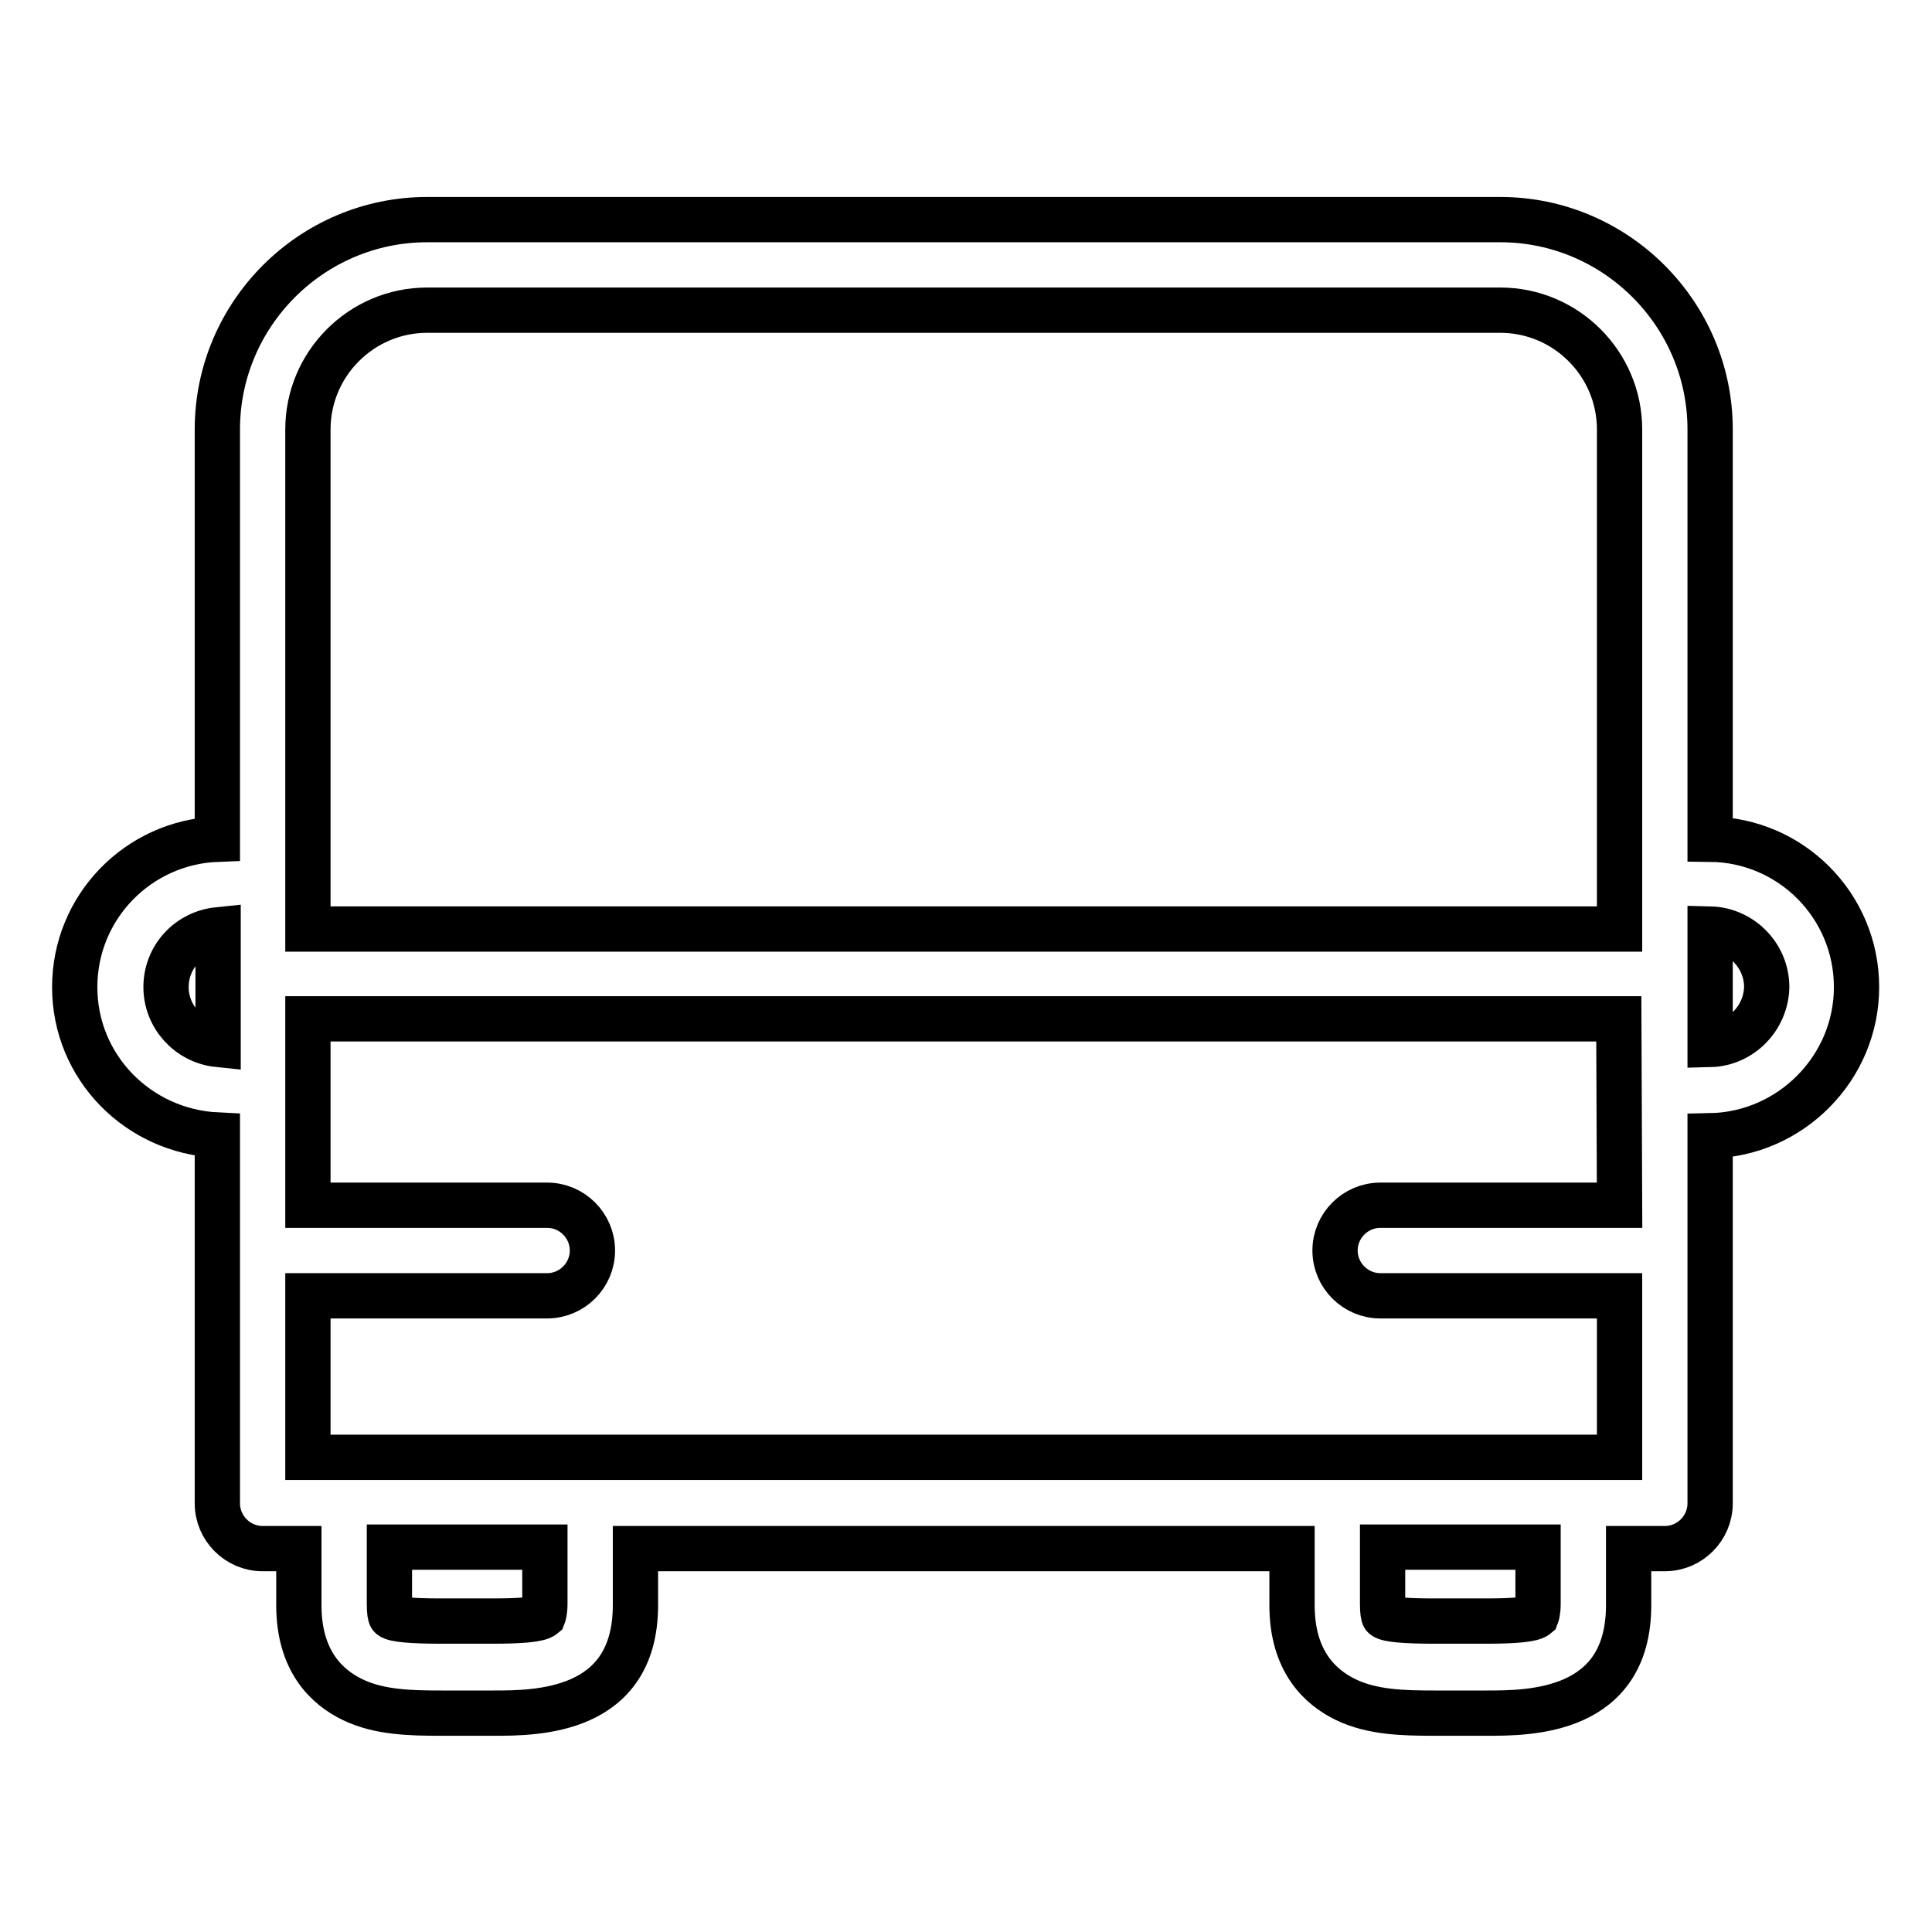 <?xml version="1.0" encoding="utf-8"?>
<!-- Svg Vector Icons : http://www.onlinewebfonts.com/icon -->
<!DOCTYPE svg PUBLIC "-//W3C//DTD SVG 1.1//EN" "http://www.w3.org/Graphics/SVG/1.1/DTD/svg11.dtd">
<svg version="1.1" xmlns="http://www.w3.org/2000/svg" xmlns:xlink="http://www.w3.org/1999/xlink" x="0px" y="0px" viewBox="0 0 256 256" enable-background="new 0 0 256 256" xml:space="preserve">
<g> <path stroke-width="6" fill-opacity="0" stroke="#000000"  d="M246,130.8c0-10.8-8.7-19.5-19.4-19.6V56.9c0-15.3-12.5-27.8-27.8-27.8H56.6c-15.3,0-27.8,12.5-27.8,27.8 v54.3c-10.5,0.4-18.9,9-18.9,19.6c0,10.6,8.4,19.1,18.9,19.6v48.8c0,3.3,2.7,6,6,6h4.8v7.5c0,7.5,3.8,10.9,7.1,12.5 c3.5,1.7,7.6,1.8,11.8,1.8h6.9c5.6,0,18.8,0,18.8-14.3v-7.5h87v7.5c0,7.5,3.8,10.9,7.1,12.5c3.5,1.7,7.6,1.8,11.8,1.8h6.9 c5.6,0,18.8,0,18.8-14.3v-7.5h4.8c3.3,0,6-2.7,6-6v-48.7C237.3,150.3,246,141.5,246,130.8z M22,130.8c0-4,3-7.2,6.9-7.6v15.2 C25,138,22,134.7,22,130.8z M72.2,212.5c0,1.1-0.2,1.6-0.2,1.6c-0.6,0.5-2.9,0.7-6.7,0.7h-6.9c-3.8,0-6.1-0.2-6.6-0.6 c-0.1-0.1-0.2-0.6-0.2-1.7v-7.5h20.6V212.5z M203.8,212.5c0,1.1-0.2,1.6-0.2,1.6c-0.6,0.5-2.9,0.7-6.7,0.7h-6.9 c-3.8,0-6.1-0.2-6.6-0.6c-0.1-0.1-0.2-0.6-0.2-1.7v-7.5h20.6V212.5L203.8,212.5z M214.6,159.7h-31.7c-3.3,0-6,2.7-6,6 c0,3.3,2.7,6,6,6h31.7v21.4H40.8v-21.4h31.7c3.3,0,6-2.7,6-6c0-3.3-2.7-6-6-6H40.8V135h173.7L214.6,159.7L214.6,159.7z  M214.6,123.1H40.8V56.9c0-8.7,7.1-15.8,15.8-15.8h142.2c8.7,0,15.8,7.1,15.8,15.8V123.1z M226.6,138.4v-15.3 c4.1,0.1,7.5,3.5,7.5,7.7C234,134.9,230.7,138.3,226.6,138.4z"/></g>
</svg>